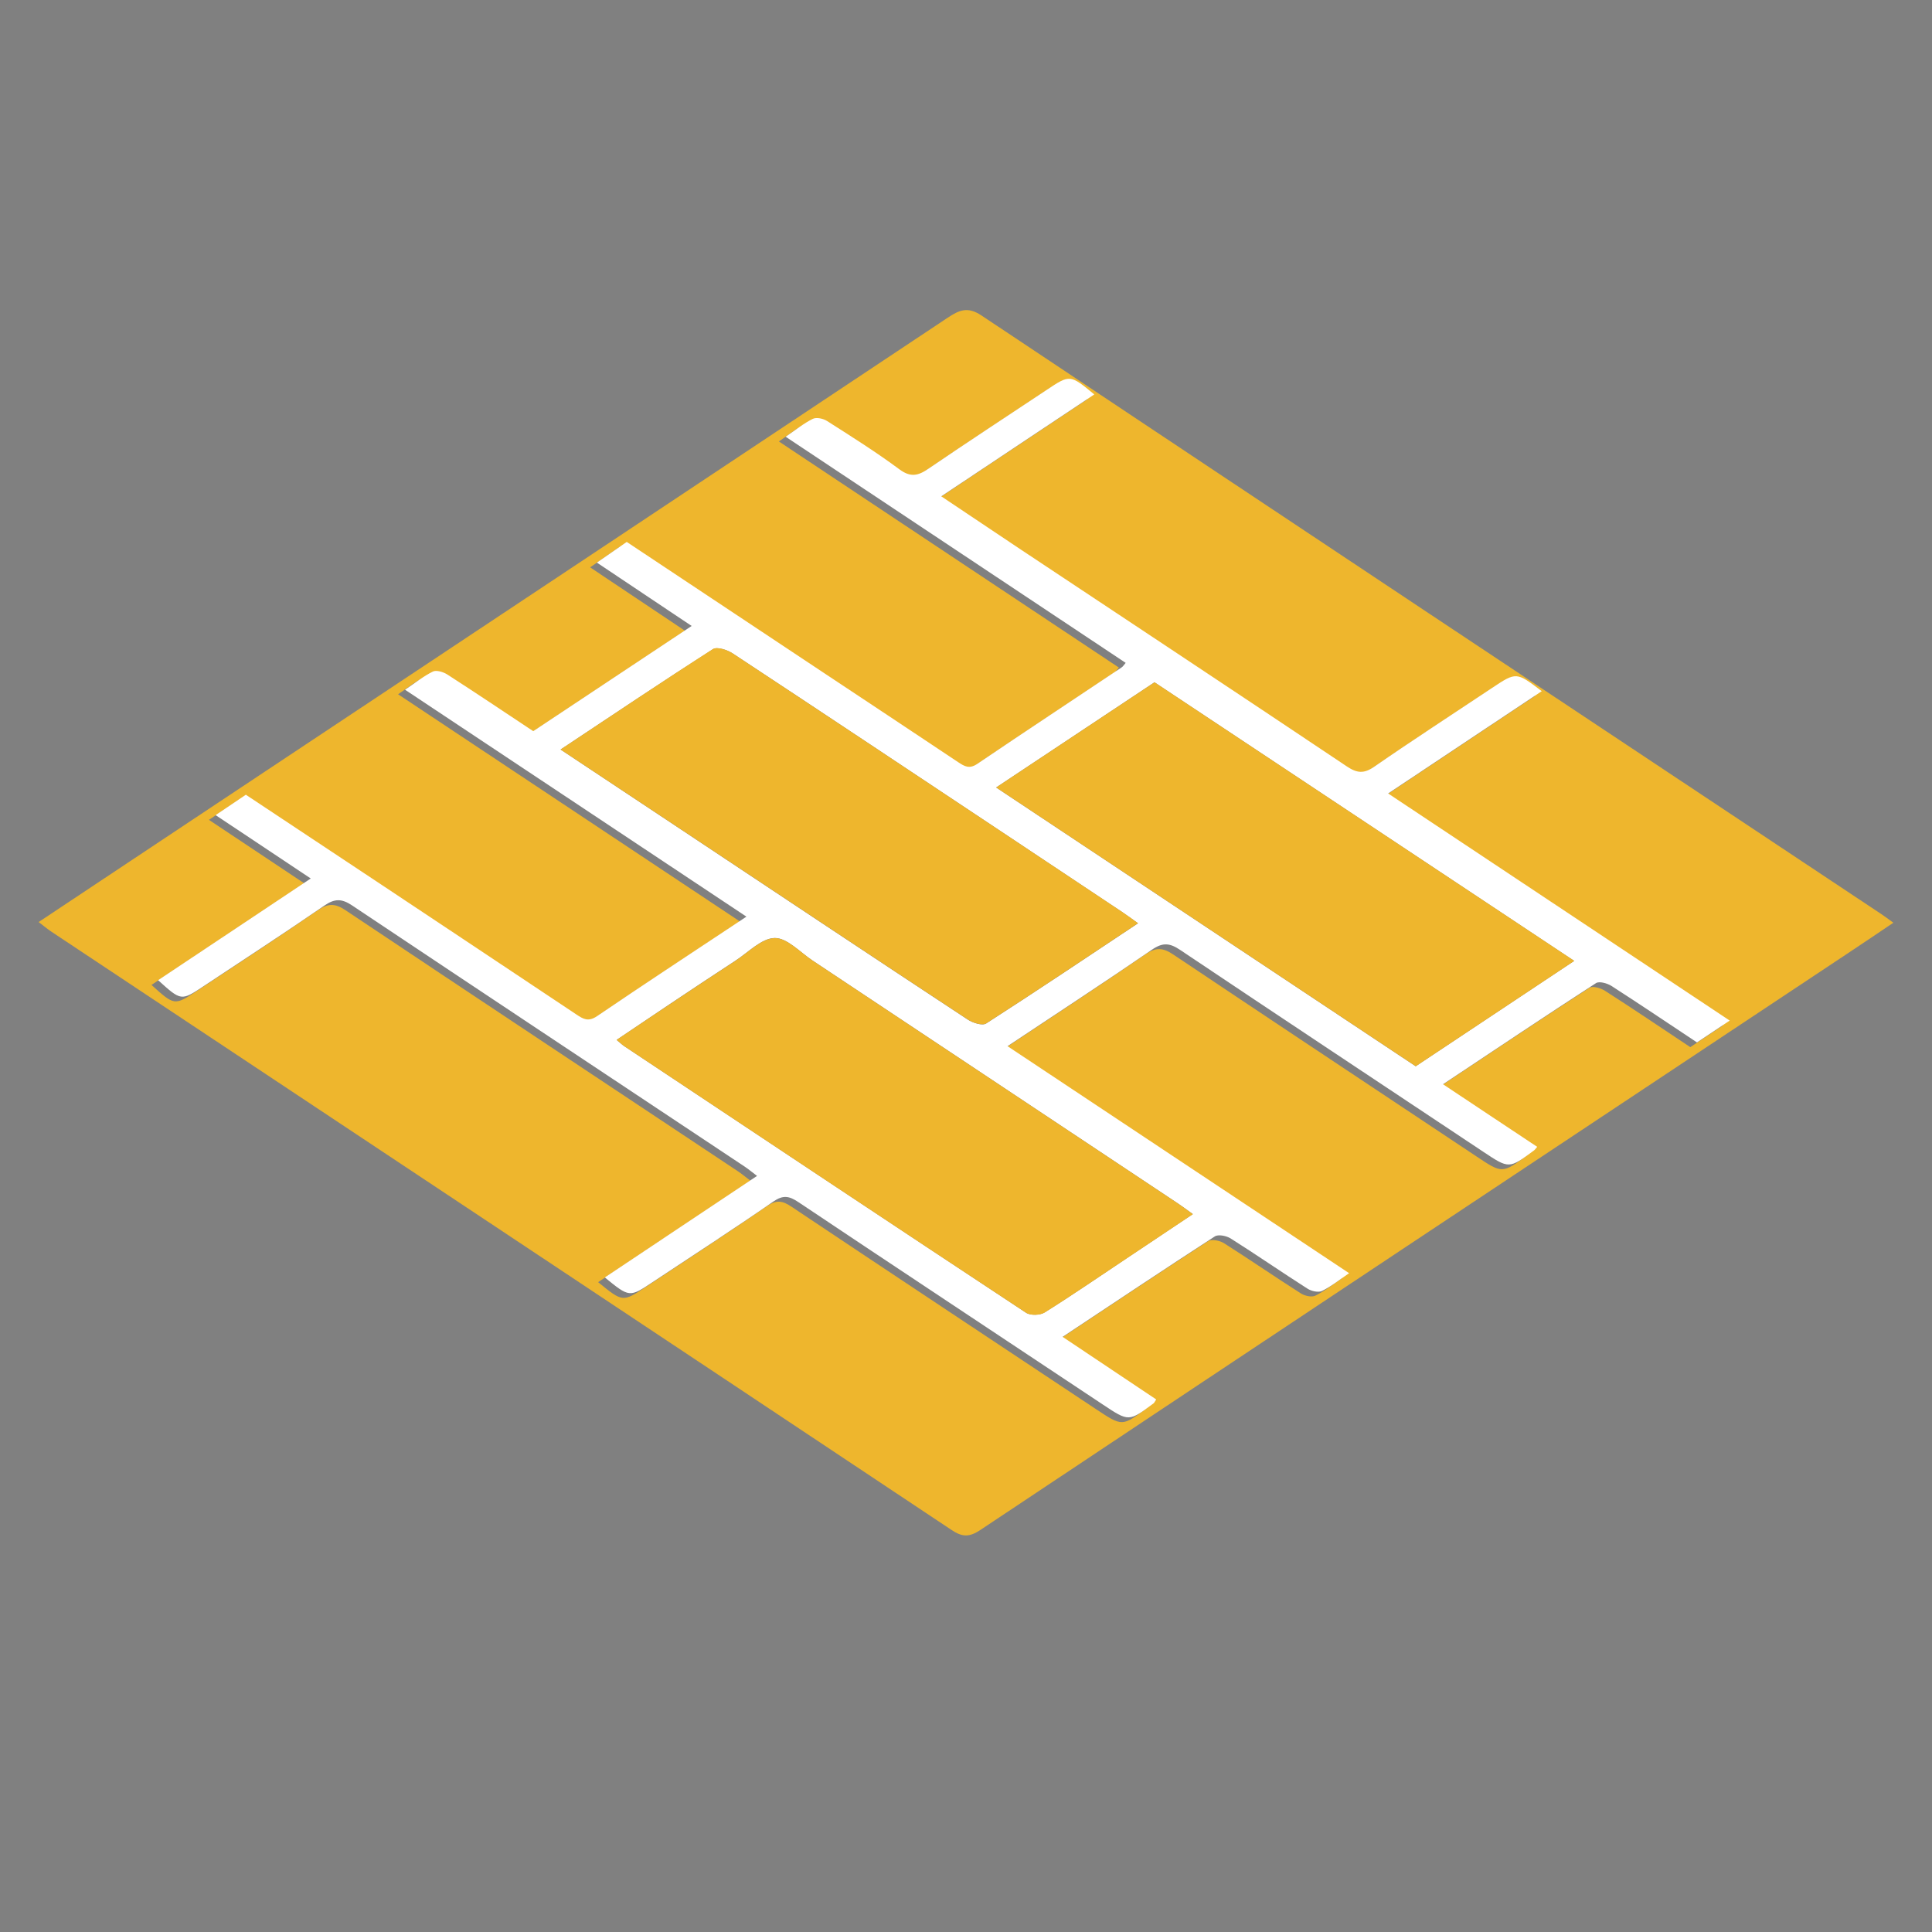 <svg xmlns="http://www.w3.org/2000/svg" xmlns:xlink="http://www.w3.org/1999/xlink" id="Layer_2" x="0px" y="0px" viewBox="0 0 200 200" style="enable-background:new 0 0 200 200;" xml:space="preserve"><rect x="0" y="0" width="200" height="200" fill="#808080" stroke="none"/><style type="text/css">	.st0{fill:#EEB62D;}	.st1{fill:#FFFFFF;}</style><g>	<path class="st0" d="M4,95.45c5.4-3.59,10.67-7.1,15.94-10.6C46,67.53,72.07,50.22,98.12,32.88c1.18-0.78,2.05-1.17,3.47-0.23  c31.02,20.69,62.08,41.32,93.14,61.96c0.38,0.25,0.74,0.53,1.27,0.91c-1.62,1.09-3.13,2.12-4.66,3.13  c-29.96,19.9-59.92,39.79-89.85,59.73c-1.13,0.75-1.86,0.76-2.99,0c-31.04-20.67-62.1-41.29-93.16-61.92  C4.92,96.18,4.53,95.85,4,95.45 M41.21,71.87c11.88,7.9,23.55,15.66,35.37,23.51c-5.32,3.53-10.43,6.88-15.48,10.31  c-0.9,0.61-1.43,0.28-2.12-0.18c-6.86-4.57-13.72-9.14-20.58-13.7c-4.55-3.02-9.1-6.04-13.64-9.05c-1.06,0.72-2,1.35-3.13,2.11  c3.36,2.24,6.52,4.35,9.85,6.56c-5.45,3.63-10.61,7.07-15.8,10.53c2.38,2.15,2.38,2.15,4.69,0.63c4.18-2.77,8.38-5.51,12.51-8.35  c1.06-0.73,1.79-0.75,2.88-0.02c13.51,9.03,27.06,18.01,40.6,27.01c0.41,0.27,0.78,0.59,1.32,0.99  c-5.34,3.56-10.53,7.02-15.76,10.51c2.55,2.08,2.54,2.08,4.94,0.49c4.18-2.78,8.38-5.5,12.51-8.35c1.01-0.69,1.63-0.58,2.57,0.05  c10.49,7.01,21.02,13.98,31.54,20.97c2.69,1.78,2.68,1.8,5.25-0.13c0.08-0.06,0.12-0.17,0.27-0.4c-3.17-2.12-6.34-4.24-9.69-6.48  c5.38-3.57,10.55-7.02,15.76-10.4c0.36-0.23,1.2-0.06,1.63,0.21c2.68,1.7,5.29,3.5,7.96,5.2c0.4,0.26,1.12,0.42,1.5,0.24  c0.94-0.46,1.78-1.14,2.81-1.84c-11.89-7.9-23.53-15.64-35.36-23.5c5.14-3.42,10.1-6.66,14.98-10.01c1.1-0.75,1.82-0.67,2.88,0.04  c10.44,6.99,20.91,13.93,31.37,20.89c2.68,1.79,2.68,1.79,5.27-0.13c0.09-0.07,0.15-0.17,0.33-0.37c-3.21-2.14-6.41-4.26-9.75-6.48  c5.36-3.57,10.58-7.06,15.84-10.47c0.34-0.22,1.17,0.02,1.61,0.3c2.95,1.89,5.86,3.86,8.84,5.84c1.09-0.73,2.13-1.42,3.39-2.26  c-11.83-7.86-23.5-15.63-35.36-23.51c5.43-3.62,10.64-7.09,15.9-10.59c-2.63-2-2.63-2-5.12-0.35c-4.08,2.71-8.19,5.38-12.22,8.17  c-1.09,0.75-1.79,0.68-2.86-0.04c-11.21-7.5-22.45-14.94-33.69-22.41c-2.72-1.81-5.43-3.63-8.28-5.54  c5.38-3.59,10.59-7.05,15.84-10.55c-2.52-2.08-2.52-2.07-4.94-0.46c-4.08,2.71-8.19,5.39-12.23,8.15  c-1.08,0.73-1.85,0.92-3.01,0.06c-2.4-1.78-4.95-3.38-7.47-4.99c-0.4-0.26-1.11-0.41-1.49-0.23c-0.94,0.46-1.77,1.14-2.81,1.85  c11.89,7.9,23.53,15.64,35.2,23.41c-0.2,0.22-0.29,0.38-0.42,0.47c-4.99,3.33-9.99,6.63-14.95,9.99c-0.82,0.55-1.31,0.26-1.97-0.18  c-4.79-3.21-9.6-6.39-14.4-9.57c-6.62-4.4-13.24-8.8-19.91-13.23c-1.02,0.71-1.99,1.38-3.09,2.14c3.34,2.23,6.48,4.34,9.81,6.56  c-5.58,3.71-10.99,7.3-16.4,10.89c-3.03-2.01-5.95-3.97-8.9-5.87c-0.41-0.26-1.12-0.48-1.49-0.3  C43.13,70.45,42.28,71.15,41.21,71.87"></path>	<path d="M140.2,167.86"></path>	<path d="M67.98,167.9"></path>	<path class="st1" d="M41.93,71.4c1.07-0.72,1.92-1.41,2.88-1.88c0.37-0.18,1.08,0.04,1.49,0.3c2.95,1.9,5.87,3.86,8.9,5.87  c5.41-3.59,10.81-7.18,16.4-10.89c-3.32-2.22-6.47-4.33-9.81-6.56c1.1-0.76,2.07-1.43,3.09-2.14c6.67,4.43,13.29,8.83,19.91,13.23  c4.8,3.19,9.61,6.37,14.4,9.57c0.66,0.44,1.16,0.73,1.97,0.18c4.96-3.36,9.97-6.66,14.95-9.99c0.14-0.09,0.23-0.25,0.42-0.47  c-11.67-7.76-23.32-15.5-35.2-23.41c1.04-0.7,1.87-1.39,2.81-1.85c0.38-0.19,1.09-0.03,1.49,0.23c2.53,1.61,5.07,3.21,7.47,4.99  c1.16,0.86,1.94,0.68,3.01-0.06c4.05-2.76,8.15-5.44,12.23-8.15c2.42-1.61,2.42-1.62,4.94,0.46c-5.26,3.5-10.46,6.97-15.84,10.55  c2.85,1.9,5.56,3.73,8.28,5.54c11.23,7.46,22.48,14.9,33.69,22.41c1.06,0.71,1.77,0.79,2.85,0.04c4.03-2.79,8.14-5.45,12.22-8.17  c2.49-1.65,2.49-1.65,5.12,0.35c-5.26,3.51-10.46,6.97-15.9,10.59c11.86,7.88,23.53,15.65,35.36,23.51  c-1.25,0.83-2.3,1.53-3.39,2.26c-2.98-1.98-5.89-3.94-8.84-5.84c-0.44-0.28-1.27-0.52-1.61-0.3c-5.27,3.41-10.48,6.91-15.84,10.47  c3.34,2.22,6.53,4.35,9.75,6.48c-0.18,0.2-0.24,0.31-0.33,0.37c-2.59,1.92-2.58,1.92-5.27,0.13c-10.46-6.96-20.94-13.9-31.37-20.89  c-1.06-0.71-1.78-0.79-2.88-0.04c-4.88,3.35-9.84,6.59-14.98,10.01c11.83,7.86,23.47,15.6,35.36,23.5  c-1.03,0.7-1.87,1.38-2.81,1.84c-0.38,0.18-1.1,0.02-1.5-0.24c-2.67-1.7-5.28-3.51-7.96-5.2c-0.43-0.27-1.27-0.44-1.63-0.21  c-5.21,3.38-10.38,6.83-15.76,10.4c3.35,2.24,6.52,4.36,9.69,6.48c-0.15,0.22-0.19,0.34-0.27,0.4c-2.57,1.92-2.57,1.91-5.25,0.13  c-10.51-6.99-21.04-13.95-31.54-20.97c-0.94-0.63-1.57-0.74-2.57-0.05c-4.12,2.85-8.33,5.58-12.51,8.35  c-2.39,1.59-2.39,1.59-4.94-0.49c5.24-3.49,10.42-6.95,15.76-10.51c-0.53-0.4-0.91-0.72-1.32-0.99c-13.54-9-27.08-17.98-40.6-27.01  c-1.09-0.73-1.82-0.71-2.88,0.02c-4.13,2.84-8.33,5.58-12.51,8.35c-2.31,1.53-2.31,1.52-4.69-0.63c5.19-3.46,10.35-6.9,15.8-10.53  c-3.33-2.22-6.49-4.32-9.85-6.56c1.13-0.77,2.07-1.4,3.13-2.11c4.54,3.01,9.09,6.03,13.64,9.05c6.86,4.56,13.73,9.13,20.58,13.7  c0.69,0.46,1.22,0.79,2.12,0.18c5.05-3.43,10.16-6.78,15.48-10.31C65.48,87.06,53.81,79.3,41.93,71.4 M58.03,77.59  c4.26,2.83,8.29,5.5,12.32,8.18c9.93,6.6,19.86,13.21,29.82,19.77c0.53,0.35,1.52,0.67,1.92,0.41c5.22-3.36,10.38-6.82,15.72-10.37  c-0.65-0.46-1.14-0.83-1.65-1.17c-3.93-2.62-7.86-5.24-11.79-7.85c-9.5-6.31-18.99-12.64-28.51-18.91  c-0.56-0.37-1.62-0.72-2.05-0.45C68.58,70.55,63.42,74.01,58.03,77.59 M63.83,107.65c0.36,0.3,0.56,0.49,0.78,0.64  c13.86,9.21,27.71,18.43,41.6,27.6c0.46,0.3,1.45,0.27,1.93-0.03c2.88-1.8,5.68-3.73,8.5-5.61c2.23-1.49,4.46-2.98,6.84-4.57  c-0.63-0.45-1.07-0.79-1.54-1.1c-12.61-8.38-25.22-16.77-37.83-25.15c-1.29-0.86-2.63-2.35-3.92-2.33  c-1.37,0.03-2.73,1.49-4.08,2.36c-2.27,1.48-4.52,2.98-6.77,4.48C67.55,105.15,65.74,106.37,63.83,107.65 M103.12,81.52  c14.59,9.7,28.98,19.25,43.43,28.86c5.42-3.61,10.82-7.2,16.41-10.91c-14.61-9.69-29-19.25-43.45-28.84  C114.13,74.21,108.76,77.78,103.12,81.52"></path>	<path class="st0" d="M58.03,77.59c5.39-3.58,10.54-7.05,15.77-10.4c0.42-0.27,1.49,0.08,2.05,0.45  c9.52,6.28,19.01,12.6,28.51,18.91c3.93,2.62,7.87,5.23,11.8,7.85c0.51,0.34,1.01,0.71,1.65,1.17  c-5.34,3.55-10.49,7.01-15.72,10.37c-0.4,0.26-1.4-0.06-1.92-0.41c-9.96-6.56-19.88-13.17-29.82-19.77  C66.33,83.09,62.3,80.42,58.03,77.59"></path>	<path class="st0" d="M63.83,107.65c1.91-1.28,3.71-2.5,5.52-3.7c2.25-1.5,4.5-3,6.77-4.48c1.34-0.87,2.7-2.33,4.08-2.36  c1.29-0.02,2.63,1.47,3.92,2.33c12.61,8.38,25.22,16.76,37.83,25.15c0.47,0.31,0.91,0.65,1.54,1.1c-2.38,1.59-4.61,3.08-6.84,4.57  c-2.83,1.88-5.63,3.81-8.5,5.61c-0.48,0.3-1.48,0.33-1.93,0.03c-13.89-9.16-27.74-18.38-41.6-27.6  C64.39,108.14,64.19,107.94,63.83,107.65"></path>	<path class="st0" d="M103.12,81.52c5.63-3.74,11-7.31,16.4-10.89c14.45,9.59,28.84,19.14,43.45,28.84  c-5.59,3.72-10.99,7.3-16.41,10.91C132.1,100.77,117.72,91.22,103.12,81.52"></path></g></svg>